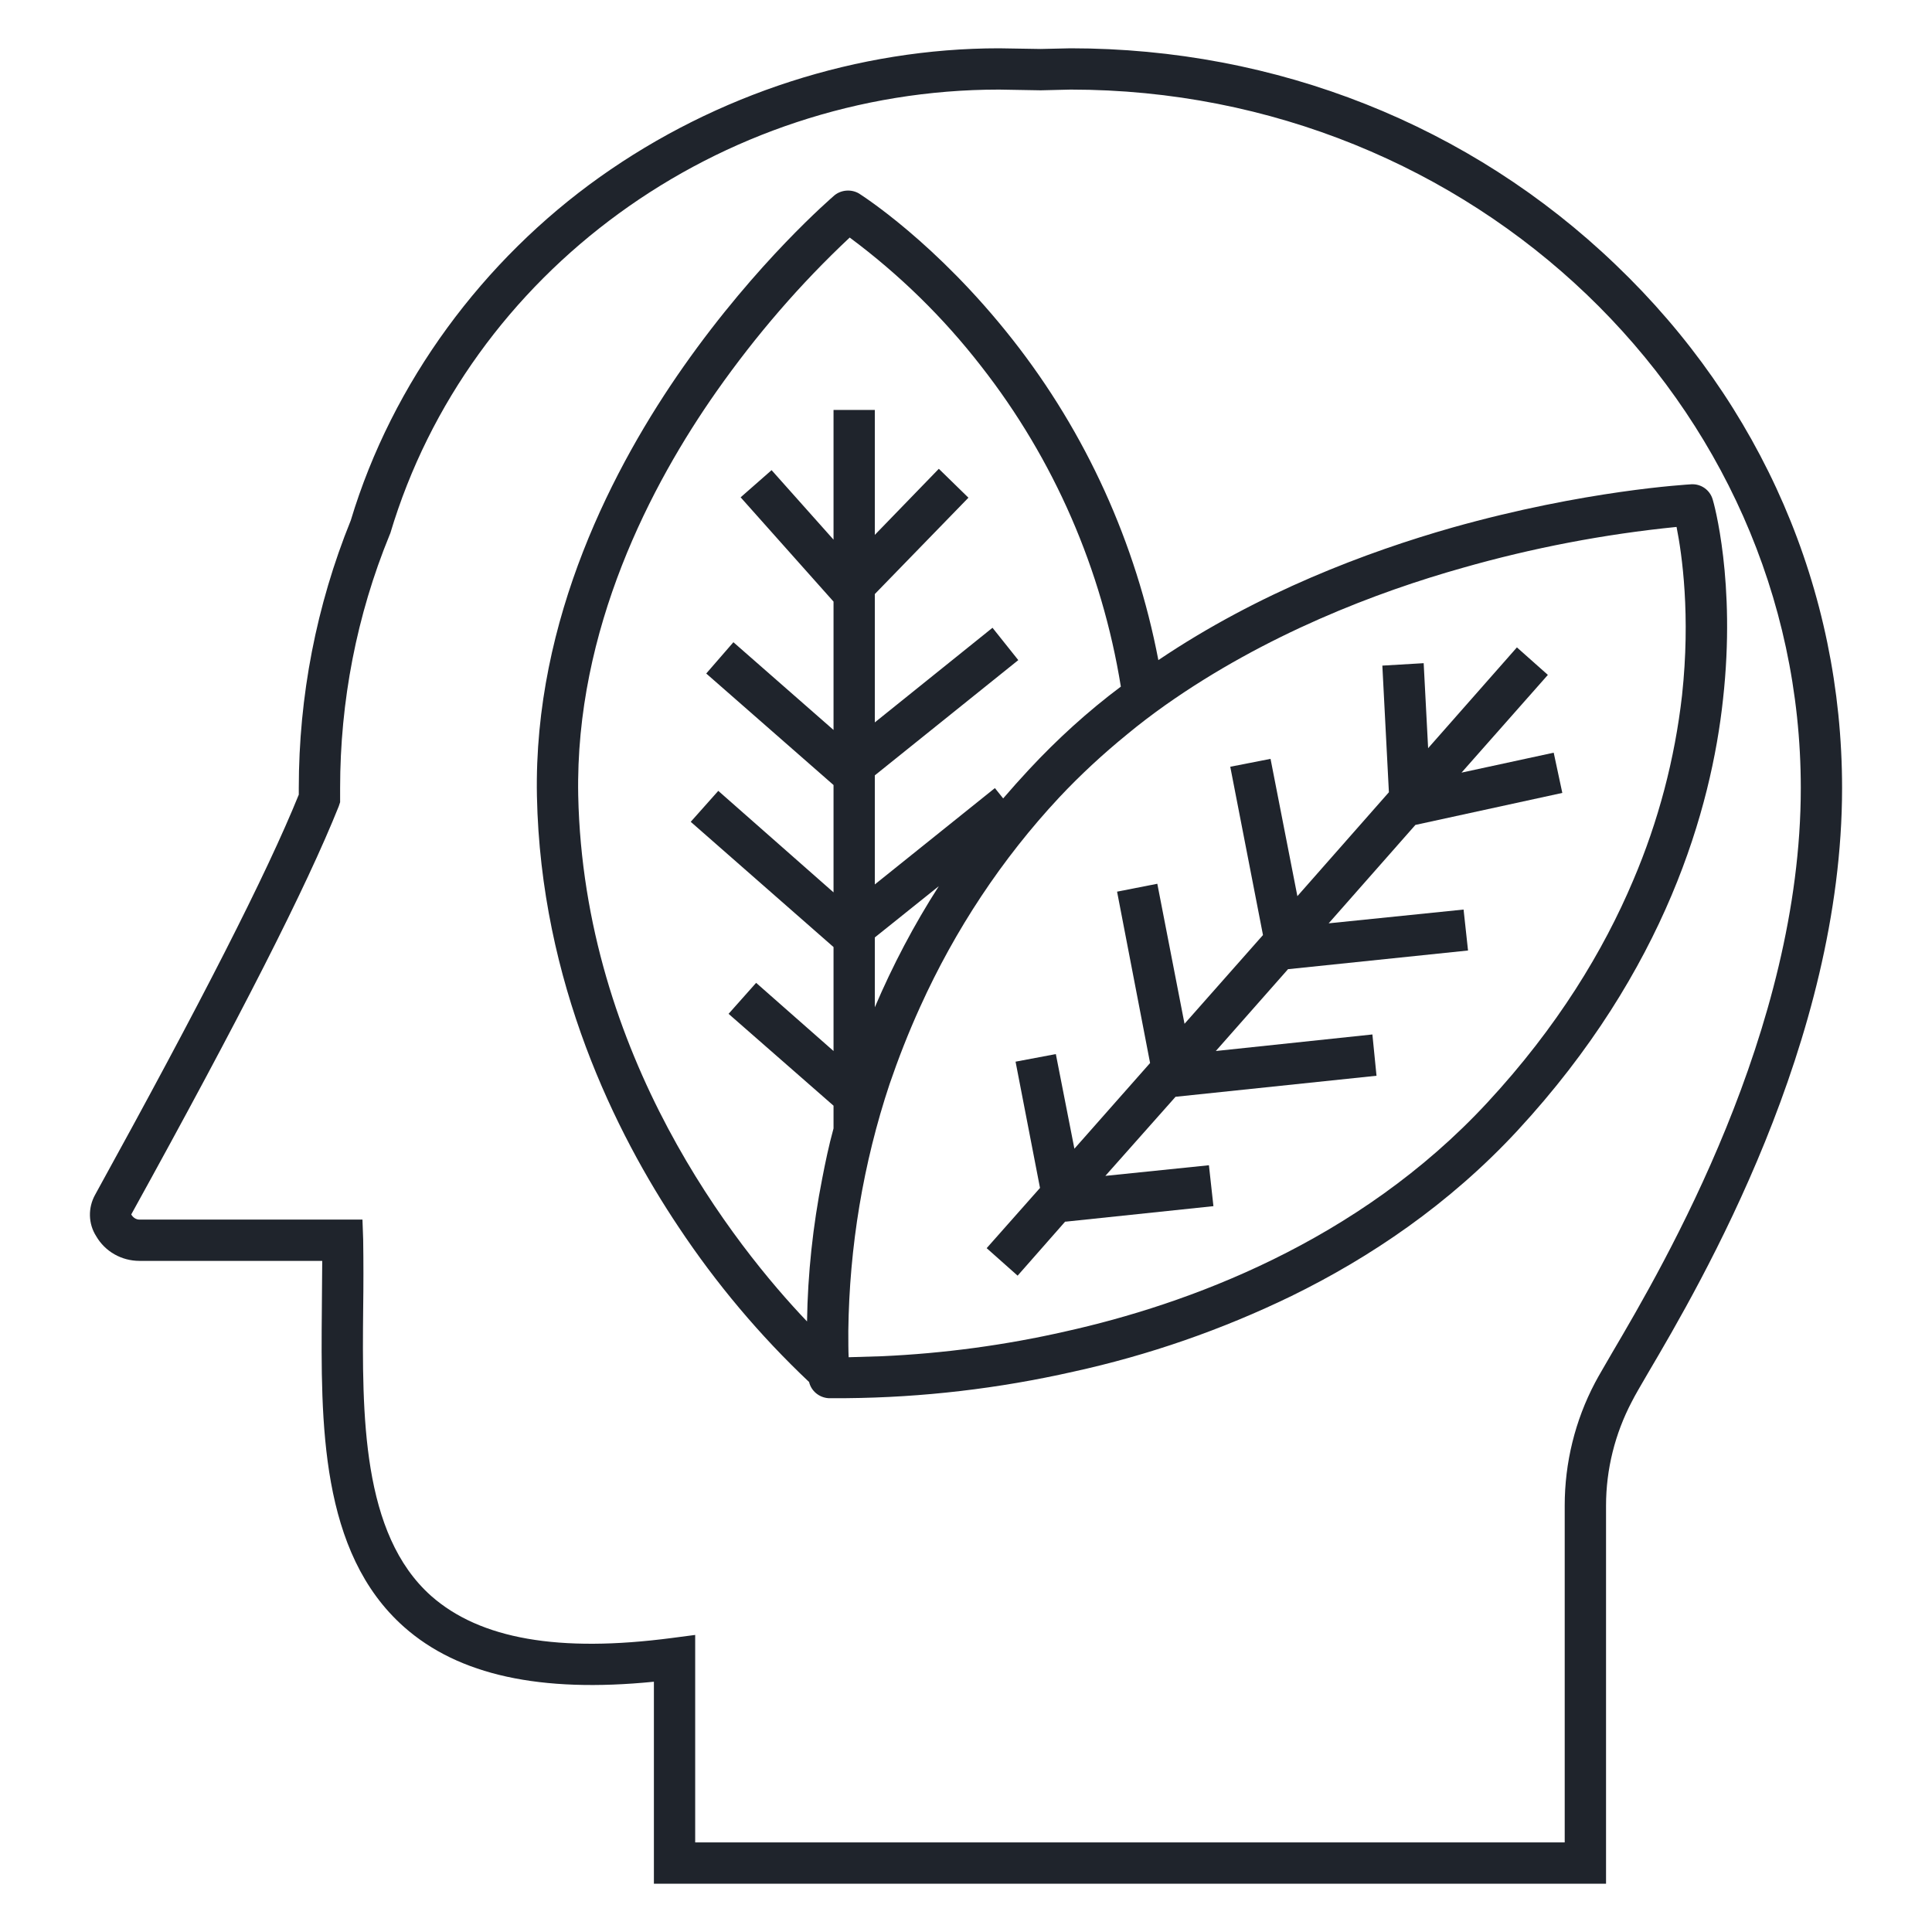<svg width="46" height="46" viewBox="0 0 46 46" fill="none" xmlns="http://www.w3.org/2000/svg">
<path d="M38.468 6.303C35.002 2.977 30.39 1.15 25.491 1.15L24.778 1.166L23.787 1.15C20.436 1.15 17.061 2.24 14.283 4.214C11.506 6.189 9.343 9.097 8.352 12.39C7.532 14.414 7.114 16.577 7.114 18.764V18.92C6.344 20.821 4.796 23.852 2.264 28.448C2.092 28.759 2.101 29.136 2.289 29.431C2.502 29.8 2.895 30.021 3.321 30.021H7.672C7.672 30.382 7.663 30.759 7.663 31.152C7.639 33.872 7.614 36.96 9.621 38.738C10.916 39.885 12.866 40.311 15.569 40.041V44.85H38.239V35.846C38.239 34.986 38.452 34.134 38.853 33.372C38.927 33.224 39.066 32.987 39.238 32.692C40.508 30.537 43.859 24.802 43.859 18.764C43.859 14.054 41.95 9.63 38.468 6.303ZM38.394 32.192C38.206 32.52 38.067 32.749 37.977 32.921C37.501 33.823 37.255 34.83 37.255 35.846V43.867H16.552V38.927L15.995 39C13.308 39.353 11.432 39.025 10.269 38.001C8.606 36.526 8.622 33.675 8.647 31.16C8.655 30.587 8.655 30.046 8.647 29.513L8.63 29.038H3.321C3.239 29.038 3.166 28.989 3.125 28.915C5.722 24.212 7.295 21.124 8.065 19.199L8.098 19.1V18.764C8.098 16.7 8.491 14.652 9.277 12.735L9.294 12.694C11.153 6.475 17.118 2.133 23.787 2.133L24.762 2.15H24.794L25.491 2.133C35.076 2.133 42.876 9.597 42.876 18.764C42.876 24.54 39.623 30.103 38.394 32.192Z" fill="#1F242C"/>
<path d="M40.778 11.891C40.713 11.669 40.508 11.522 40.279 11.53C40.18 11.538 37.747 11.669 34.577 12.562C32.561 13.136 29.972 14.103 27.58 15.717C27.047 12.931 25.86 10.309 24.106 8.081C22.296 5.779 20.526 4.656 20.452 4.607C20.272 4.501 20.035 4.517 19.871 4.648C19.797 4.714 18.035 6.221 16.274 8.728C14.635 11.063 12.702 14.725 12.784 18.953C12.874 23.401 14.668 26.99 16.159 29.218C17.052 30.562 18.093 31.799 19.264 32.905C19.314 33.118 19.502 33.274 19.723 33.29H20.149C21.968 33.274 23.779 33.061 25.556 32.659C27.351 32.266 29.096 31.66 30.75 30.857C32.61 29.947 34.503 28.677 36.133 26.916C39.664 23.098 40.746 19.231 41.024 16.651C41.336 13.857 40.803 11.964 40.778 11.891ZM13.767 18.936C13.693 14.979 15.512 11.522 17.061 9.318C17.994 7.991 19.051 6.762 20.231 5.656C21.411 6.533 22.459 7.557 23.361 8.72C25.098 10.94 26.236 13.562 26.687 16.348C25.9 16.937 25.171 17.601 24.5 18.322C24.287 18.551 24.082 18.781 23.885 19.01L23.688 18.764L20.829 21.058V18.461L24.245 15.717L23.631 14.947L20.829 17.2V14.144L23.058 11.85L22.353 11.162L20.829 12.735V9.761H19.846V12.849L18.371 11.194L17.634 11.841L19.846 14.324V17.38L17.462 15.291L16.815 16.036L19.846 18.691V21.247L17.102 18.83L16.446 19.567L19.846 22.549V25.024L18.003 23.401L17.347 24.139L19.846 26.326V26.867C19.731 27.285 19.649 27.686 19.576 28.063C19.355 29.186 19.232 30.324 19.215 31.463C17.527 29.693 13.898 25.155 13.767 18.936ZM20.829 22.32L22.353 21.099C21.763 22.017 21.255 22.984 20.829 23.983V22.32ZM40.049 16.552C39.877 18.068 39.484 19.559 38.886 20.96C38.181 22.631 37.084 24.45 35.412 26.253C32.324 29.587 28.244 31.062 25.368 31.701C23.934 32.028 22.468 32.225 21.001 32.291L20.206 32.315C20.198 32.151 20.198 31.938 20.198 31.684C20.223 29.685 20.551 27.703 21.181 25.81C21.386 25.212 21.624 24.598 21.911 23.967C22.738 22.14 23.852 20.452 25.22 18.986C25.72 18.453 26.261 17.953 26.834 17.486C27.129 17.241 27.433 17.011 27.744 16.79C30.136 15.102 32.782 14.095 34.822 13.521C36.485 13.046 38.198 12.718 39.918 12.546C40.049 13.201 40.254 14.652 40.049 16.552Z" fill="#1F242C"/>
<path d="M34.798 18.396L36.854 16.069L36.117 15.414L34.003 17.814L33.897 15.79L32.913 15.848L33.069 18.863L30.89 21.337L30.251 18.068L29.292 18.256L30.071 22.263L28.203 24.376L27.555 21.042L26.597 21.23L27.383 25.31L25.581 27.35L25.139 25.097L24.18 25.278L24.762 28.284L23.492 29.718L24.229 30.373L25.36 29.087H25.376L28.891 28.718L28.784 27.744L26.318 27.997L27.99 26.113H27.998L32.774 25.613L32.676 24.63L28.948 25.024L30.669 23.074H30.685L34.953 22.631L34.847 21.656L31.635 21.984L33.7 19.641L37.198 18.879L36.993 17.921L34.798 18.396Z" fill="#1F242C"/>
</svg>
